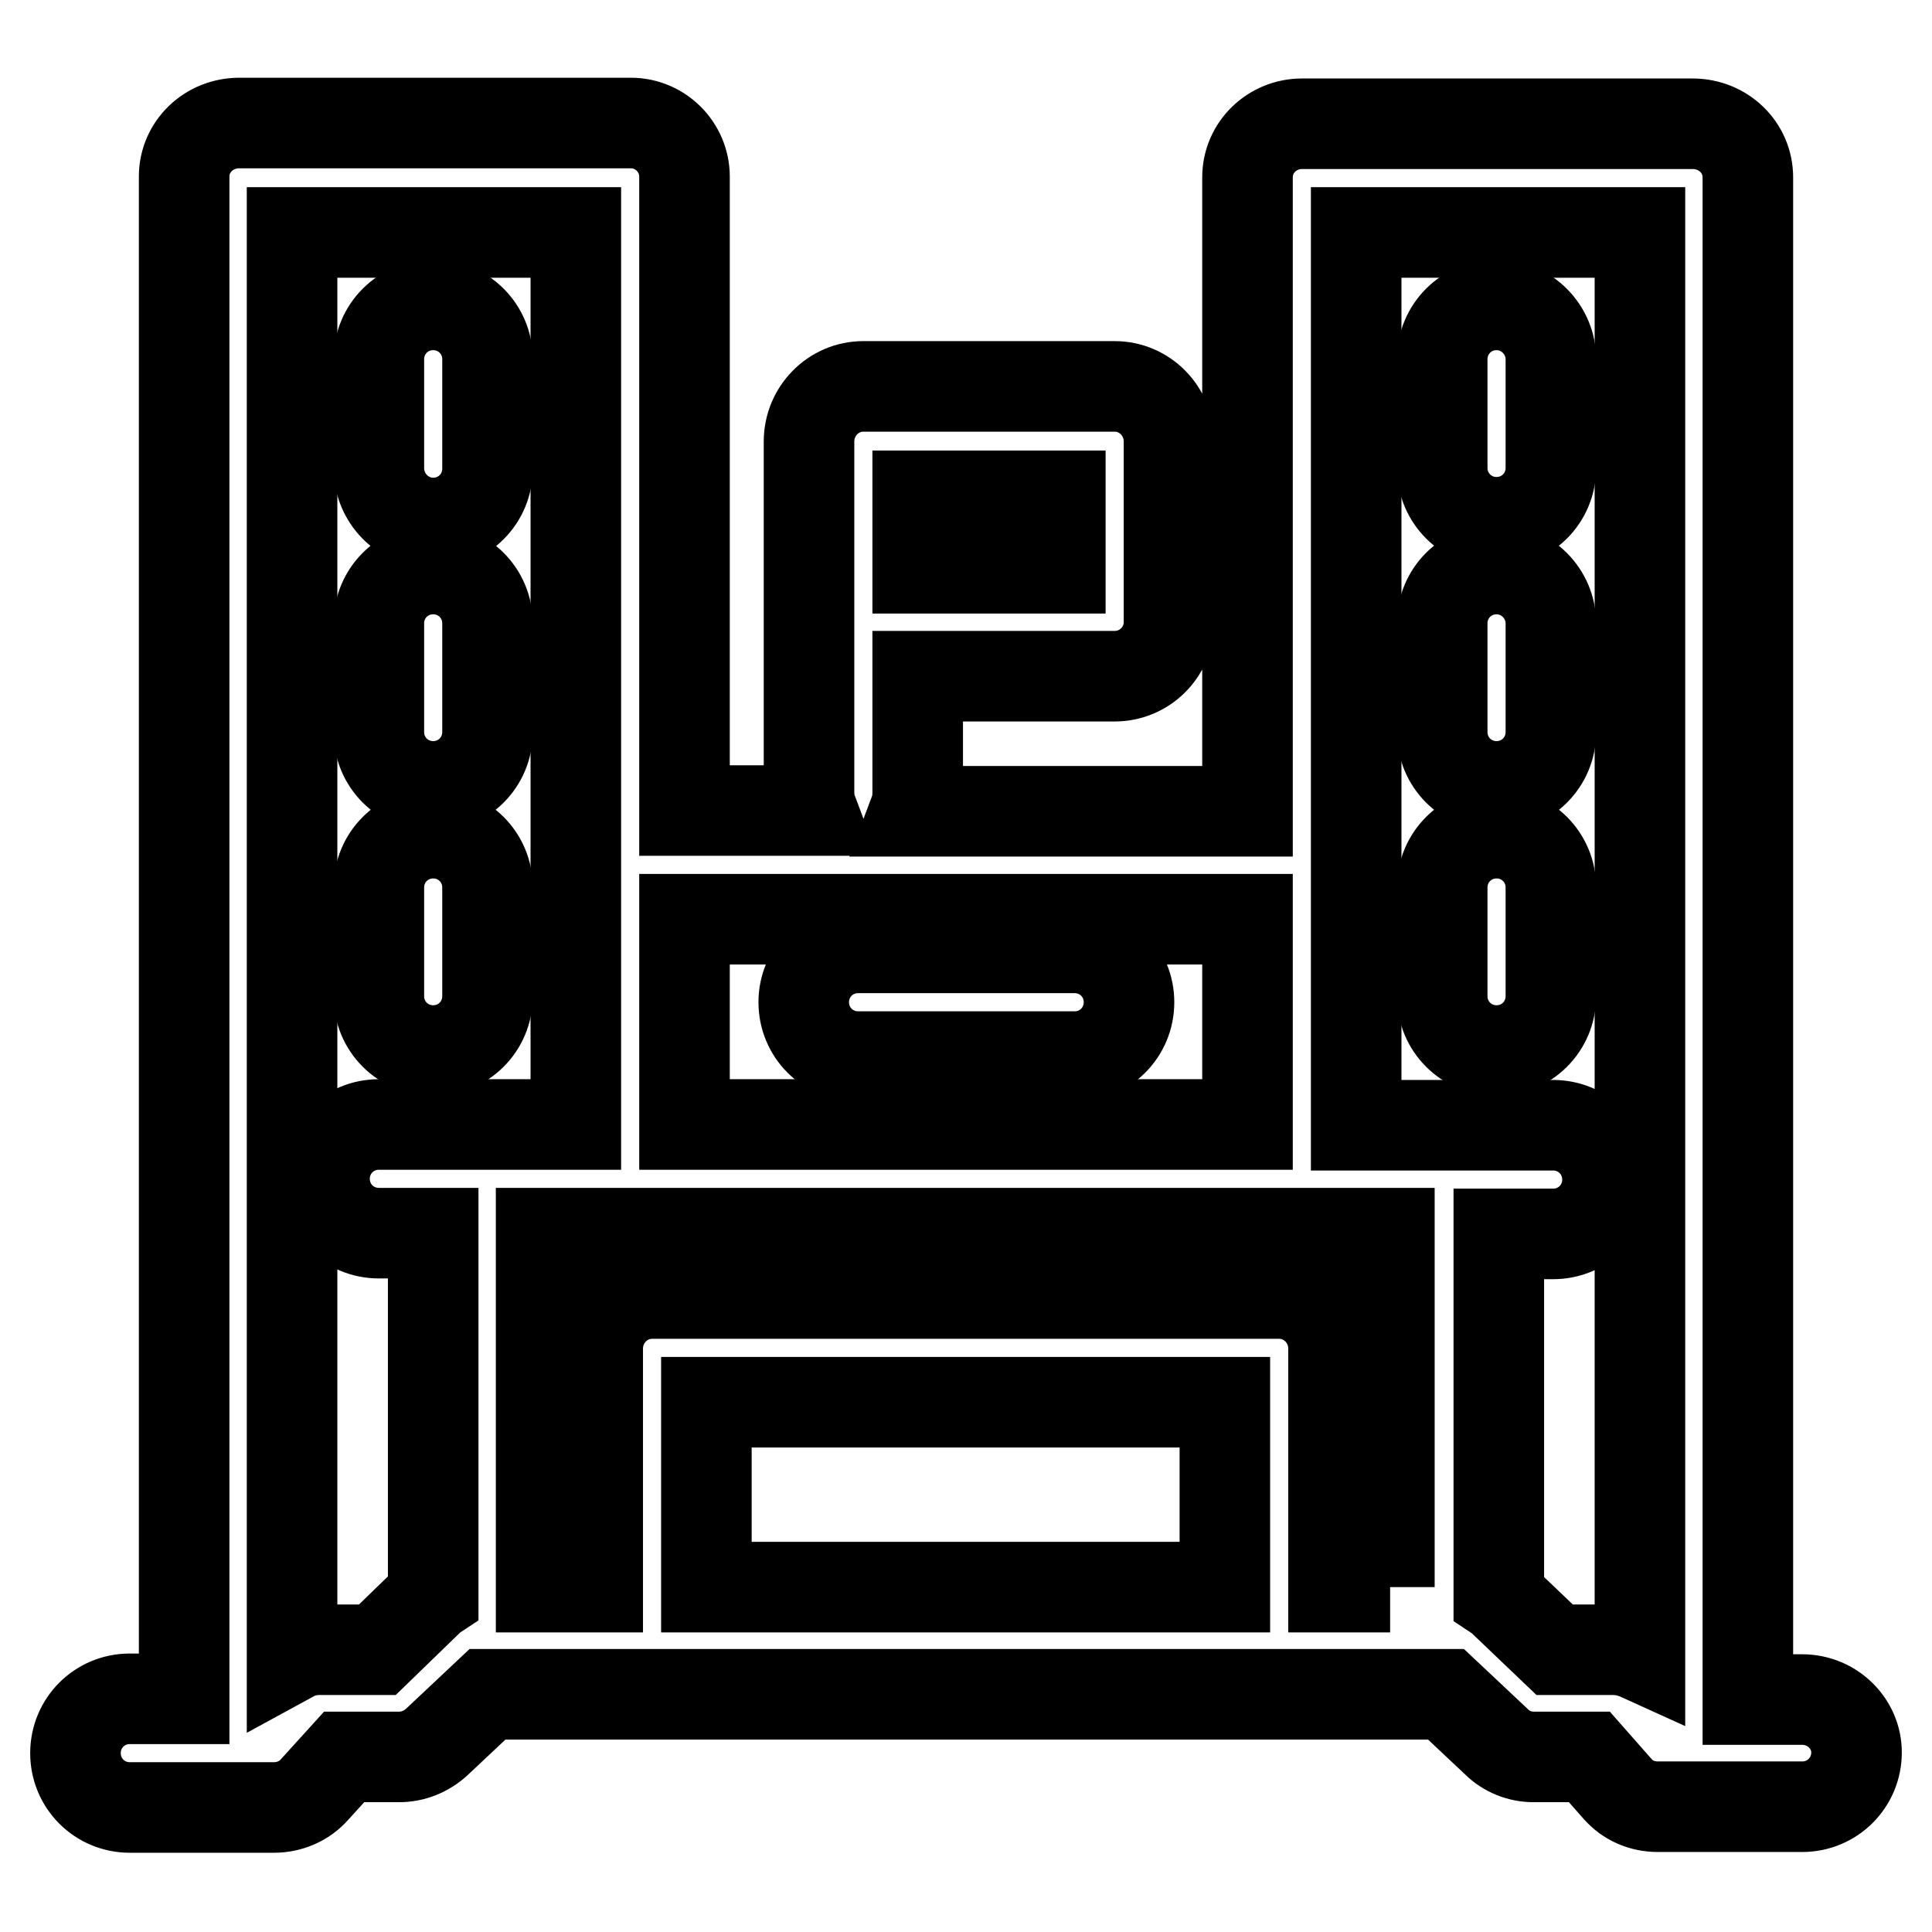 <?xml version="1.0" encoding="utf-8"?>
<!-- Svg Vector Icons : http://www.onlinewebfonts.com/icon -->
<!DOCTYPE svg PUBLIC "-//W3C//DTD SVG 1.1//EN" "http://www.w3.org/Graphics/SVG/1.1/DTD/svg11.dtd">
<svg version="1.1" xmlns="http://www.w3.org/2000/svg" xmlns:xlink="http://www.w3.org/1999/xlink" x="0px" y="0px" viewBox="0 0 256 256" enable-background="new 0 0 256 256" xml:space="preserve">
<g> <path stroke-width="12" fill-opacity="0" stroke="#000000"  d="M238.8,225.2h-7.2V23.5c0-4-3.3-7.1-7.3-7.1h-51.8c-3.9,0-7.2,3.1-7.2,7.1c0,0,0,0,0,0v84h-44.1 c0.3-0.8,0.4-1.7,0.4-2.5V89.6h26.1c3.9,0,7.1-3.1,7.2-7c0,0,0,0,0-0.1v-24c0-4-3.2-7.3-7.2-7.3h-33.3c-4,0-7.2,3.3-7.2,7.3v46.4 c0,0.9,0.1,1.7,0.4,2.5H90.7v-84c0-3.9-3.2-7.1-7.1-7.1c0,0,0,0,0,0H31.7c-4,0-7.3,3.1-7.3,7.1v201.7h-7.2c-4,0-7.2,3.2-7.2,7.2 c0,4,3.2,7.2,7.2,7.2h19.1c2,0,4-0.8,5.4-2.4l3.9-4.3h7.3c1.8,0,3.6-0.7,5-2l6.7-6.3h127l6.7,6.3c1.3,1.3,3.1,2,4.9,2h7.4l3.7,4.2 c1.4,1.6,3.3,2.4,5.4,2.4h19.1c4,0,7.2-3.2,7.2-7.2C246,228.4,242.8,225.2,238.8,225.2z M140.5,75.3h-18.9v-9.6h18.9V75.3z  M184.2,210.3h-7.5v-31.6c0-4-3.2-7.3-7.2-7.3H86.4c-4,0-7.2,3.3-7.2,7.3v31.6h-7.5v-46.9h112.4V210.3z M165.3,121.9V149H90.7 v-27.2H165.3z M50,218.6h-7.7c-1.3,0-2.5,0.3-3.6,0.9V30.8h37.6V149H50.2c-4,0-7.2,3.2-7.2,7.2c0,4,3.2,7.2,7.2,7.2h7.2v48.1 c-0.3,0.2-0.5,0.4-0.8,0.7L50,218.6z M93.6,210.3v-24.5h68.7v24.5H93.6z M213.8,218.6H206l-6.6-6.3c-0.3-0.3-0.5-0.5-0.8-0.7v-48.1 h7.2c4,0,7.2-3.2,7.2-7.2c0-4-3.2-7.2-7.2-7.2h-26.1V30.8h37.6v188.6C216.2,218.9,215,218.6,213.8,218.6z"/> <path stroke-width="12" fill-opacity="0" stroke="#000000"  d="M57.4,69.3c4,0,7.2-3.2,7.2-7.2V47.6c0-4-3.2-7.2-7.2-7.2s-7.2,3.2-7.2,7.2v14.4 C50.2,66,53.4,69.3,57.4,69.3z M57.4,104.2c4,0,7.2-3.2,7.2-7.2l0,0V82.6c0-4-3.2-7.2-7.2-7.2s-7.2,3.2-7.2,7.2l0,0v14.4 C50.2,101,53.4,104.2,57.4,104.2L57.4,104.2z M57.4,139.2c4,0,7.2-3.2,7.2-7.2l0,0v-14.4c0-4-3.2-7.2-7.2-7.2s-7.2,3.2-7.2,7.2V132 C50.2,136,53.4,139.2,57.4,139.2C57.4,139.2,57.4,139.2,57.4,139.2z M198.3,40.4c-4,0-7.2,3.2-7.2,7.2v14.4c0,4,3.2,7.2,7.2,7.2 s7.2-3.2,7.2-7.2V47.6C205.5,43.7,202.3,40.4,198.3,40.4z M198.3,75.4c-4,0-7.2,3.2-7.2,7.2l0,0v14.4c0,4,3.2,7.2,7.2,7.2 s7.2-3.2,7.2-7.2l0,0V82.6C205.5,78.7,202.3,75.4,198.3,75.4L198.3,75.4z M198.3,110.4c-4,0-7.2,3.2-7.2,7.2l0,0V132 c0,4,3.2,7.2,7.2,7.2s7.2-3.2,7.2-7.2v-14.4C205.5,113.6,202.3,110.4,198.3,110.4L198.3,110.4z M113.7,140h28.7 c4,0,7.2-3.2,7.2-7.2c0-4-3.2-7.2-7.2-7.2h-28.7c-4,0-7.2,3.2-7.2,7.2C106.5,136.8,109.7,140,113.7,140z"/></g>
</svg>